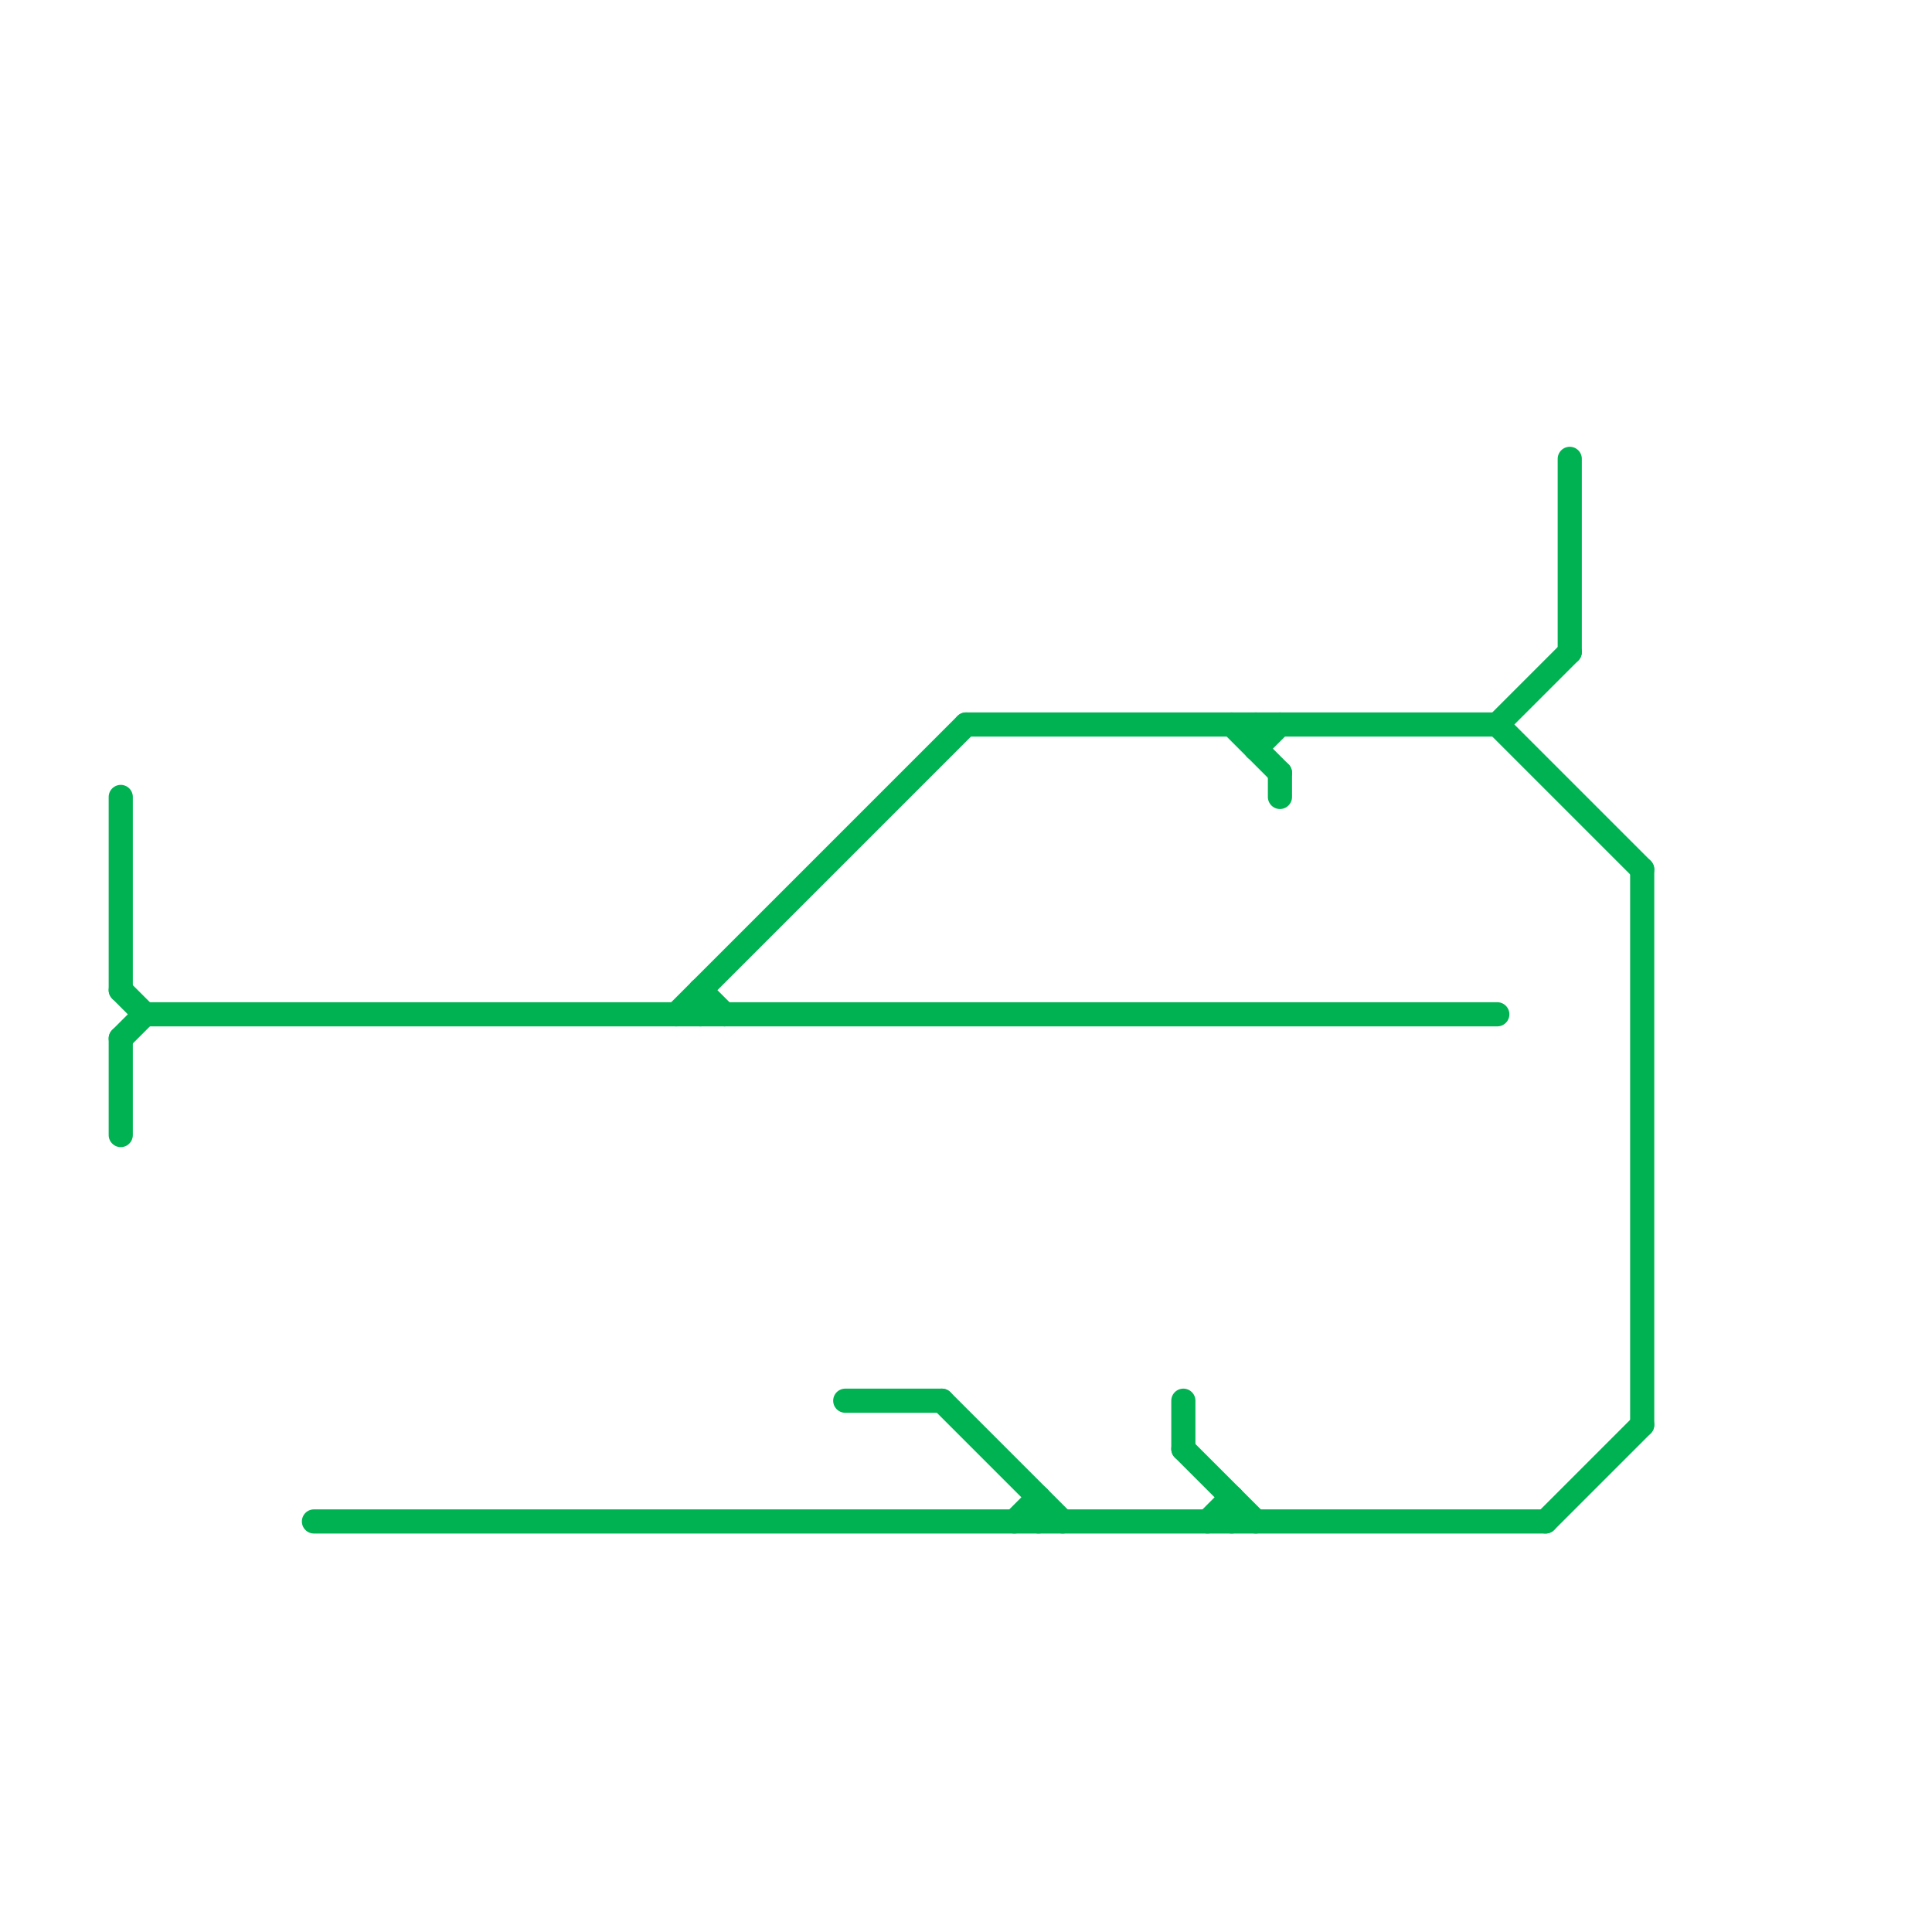 
<svg version="1.1" xmlns="http://www.w3.org/2000/svg" viewBox="0 0 80 80">
<style>text { font: 1px Helvetica; font-weight: 600; white-space: pre; dominant-baseline: central; } line { stroke-width: 1; fill: none; stroke-linecap: round; stroke-linejoin: round; } .c0 { stroke: #00b251 } .w1 { stroke-width: 1; }</style><defs><g id="wm-xf"><circle r="1.2" fill="#000"/><circle r="0.9" fill="#fff"/><circle r="0.6" fill="#000"/><circle r="0.3" fill="#fff"/></g><g id="wm"><circle r="0.6" fill="#000"/><circle r="0.3" fill="#fff"/></g></defs><line class="c0 " x1="52" y1="30" x2="52" y2="31"/><line class="c0 " x1="5" y1="41" x2="6" y2="42"/><line class="c0 " x1="50" y1="63" x2="51" y2="62"/><line class="c0 " x1="51" y1="62" x2="51" y2="63"/><line class="c0 " x1="39" y1="58" x2="44" y2="63"/><line class="c0 " x1="29" y1="41" x2="30" y2="42"/><line class="c0 " x1="53" y1="32" x2="53" y2="33"/><line class="c0 " x1="68" y1="36" x2="68" y2="59"/><line class="c0 " x1="65" y1="19" x2="65" y2="27"/><line class="c0 " x1="52" y1="31" x2="53" y2="30"/><line class="c0 " x1="13" y1="63" x2="64" y2="63"/><line class="c0 " x1="6" y1="42" x2="62" y2="42"/><line class="c0 " x1="64" y1="63" x2="68" y2="59"/><line class="c0 " x1="42" y1="63" x2="43" y2="62"/><line class="c0 " x1="62" y1="30" x2="68" y2="36"/><line class="c0 " x1="35" y1="58" x2="39" y2="58"/><line class="c0 " x1="49" y1="58" x2="49" y2="60"/><line class="c0 " x1="29" y1="41" x2="29" y2="42"/><line class="c0 " x1="5" y1="33" x2="5" y2="41"/><line class="c0 " x1="5" y1="43" x2="6" y2="42"/><line class="c0 " x1="5" y1="43" x2="5" y2="47"/><line class="c0 " x1="28" y1="42" x2="40" y2="30"/><line class="c0 " x1="40" y1="30" x2="62" y2="30"/><line class="c0 " x1="62" y1="30" x2="65" y2="27"/><line class="c0 " x1="49" y1="60" x2="52" y2="63"/><line class="c0 " x1="43" y1="62" x2="43" y2="63"/><line class="c0 " x1="51" y1="30" x2="53" y2="32"/>
</svg>
